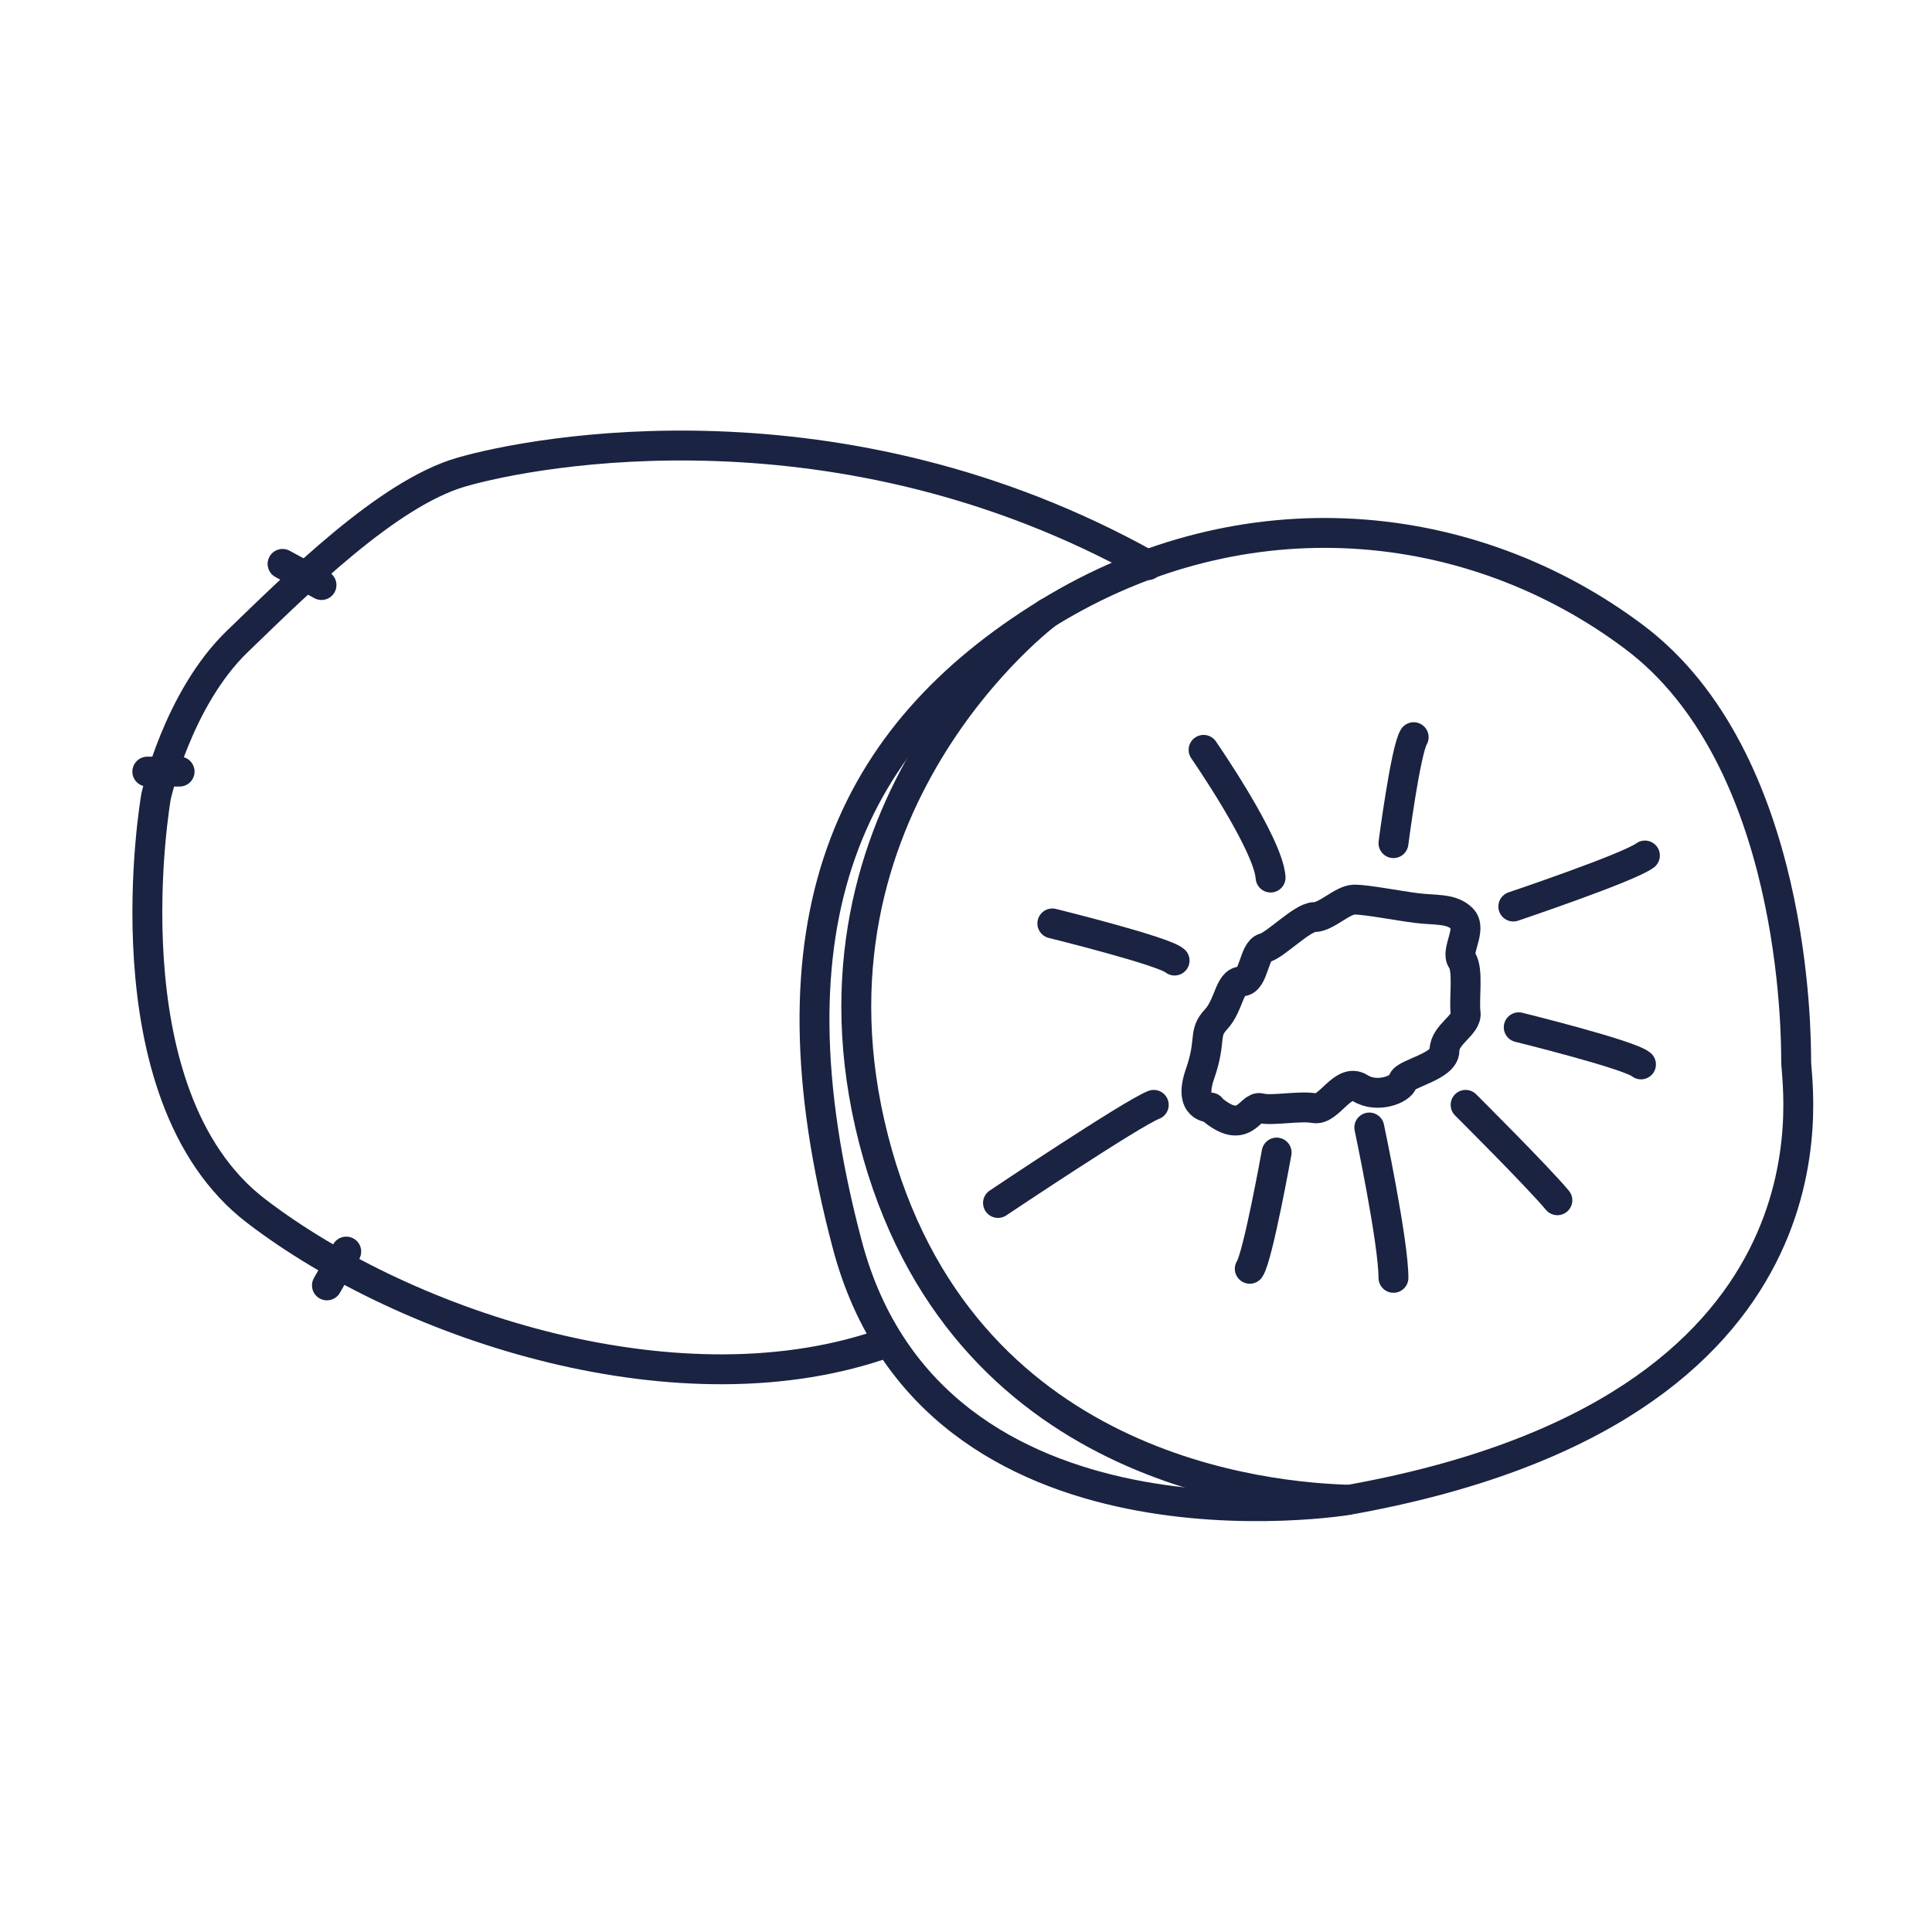 <svg viewBox="0 0 64 64" version="1.1" xmlns="http://www.w3.org/2000/svg" data-name="Calque 1" id="Calque_1">
  <defs>
    <style>
      .cls-1 {
        fill: none;
        stroke: #1a2341;
        stroke-linecap: round;
        stroke-linejoin: round;
        stroke-width: .99px;
      }
    </style>
  </defs>
  <path d="M38.03,18.72c-10.19-5.69-20.3-3.79-22.75-3.08-2.45.71-5.45,3.71-7.42,5.61-1.97,1.9-2.69,5.13-2.69,5.13,0,0-1.74,9.87,3.32,13.74s14.14,6.79,20.93,4.34" class="cls-1"></path>
  <path d="M44.66,49.69s-13.74,2.29-16.59-8.45.08-16.9,6.63-20.93c6.56-4.03,14.06-3.24,19.43.79,5.37,4.03,5.37,13.19,5.37,14.06s1.97,11.53-14.85,14.53Z" class="cls-1"></path>
  <path d="M34.71,20.3s-8.61,6.4-5.77,17.45,13.19,11.85,15.72,11.93" class="cls-1"></path>
  <path d="M40.11,36.69s-.76.04-.36-1.11.09-1.34.53-1.81.44-1.26.85-1.26.4-1.02.76-1.11,1.25-1.02,1.65-1.02.93-.58,1.33-.58,1.42.2,2.05.28,1.16,0,1.51.35-.22,1.07,0,1.38.06,1.33.12,1.74-.7.71-.7,1.25-1.33.76-1.38,1.02-.85.58-1.42.22-1.02.76-1.51.67-1.42.1-1.78,0-.53.97-1.65,0Z" class="cls-1"></path>
  <path d="M39.87,24.84s2.14,3.09,2.22,4.23" class="cls-1"></path>
  <path d="M46.16,27.93s.4-3.07.67-3.51" class="cls-1"></path>
  <path d="M50.13,30.03s3.83-1.29,4.36-1.69" class="cls-1"></path>
  <path d="M50.31,34.03s3.69.91,4.05,1.23" class="cls-1"></path>
  <path d="M34.86,30.59s3.69.91,4.05,1.23" class="cls-1"></path>
  <path d="M48.55,36.6s2.41,2.4,3.04,3.16" class="cls-1"></path>
  <path d="M45.36,37.35s.8,3.78.8,4.98" class="cls-1"></path>
  <path d="M42.29,38.18s-.62,3.45-.89,3.85" class="cls-1"></path>
  <path d="M33.06,39.85s4.45-2.98,5.16-3.25" class="cls-1"></path>
  <line y2="25.56" x2="4.88" y1="25.56" x1="5.95" class="cls-1"></line>
  <line y2="18.68" x2="9.36" y1="19.38" x1="10.65" class="cls-1"></line>
  <line y2="41.46" x2="11.47" y1="42.58" x1="10.83" class="cls-1"></line>
</svg>